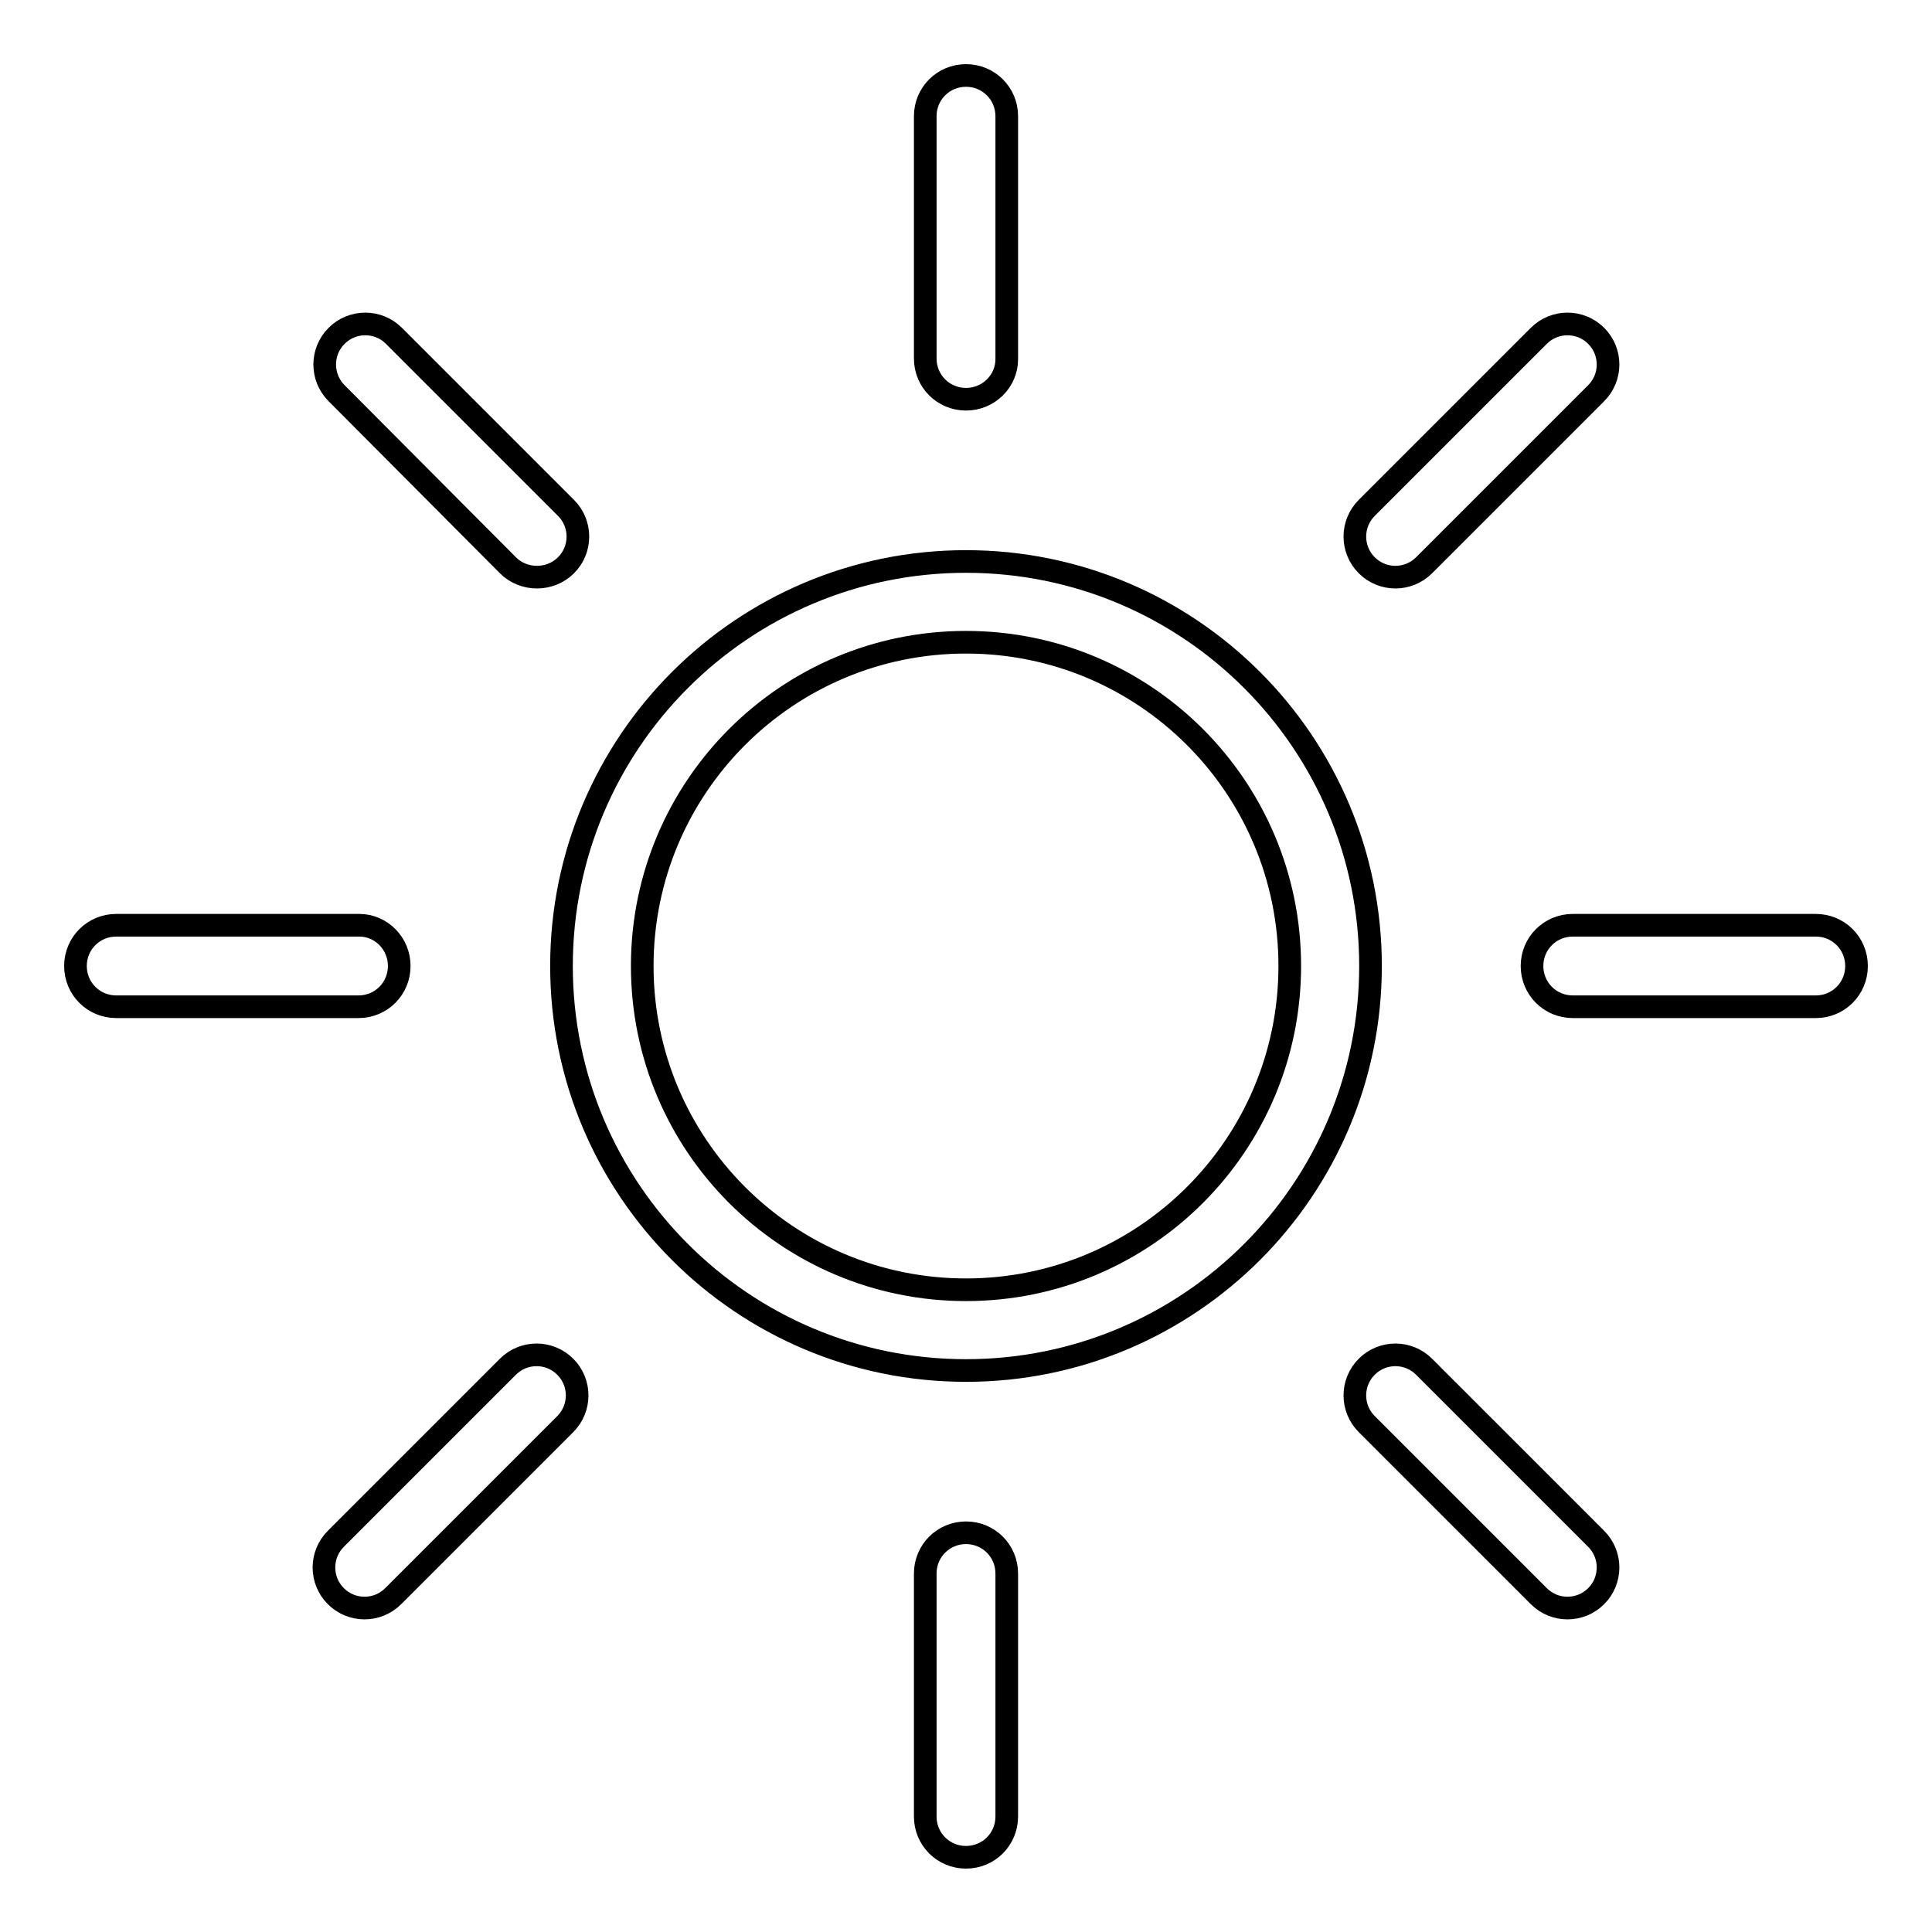 <?xml version="1.0" encoding="utf-8"?>
<!-- Svg Vector Icons : http://www.onlinewebfonts.com/icon -->
<!DOCTYPE svg PUBLIC "-//W3C//DTD SVG 1.1//EN" "http://www.w3.org/Graphics/SVG/1.1/DTD/svg11.dtd">
<svg version="1.1" xmlns="http://www.w3.org/2000/svg" xmlns:xlink="http://www.w3.org/1999/xlink" x="0px" y="0px" viewBox="0 0 256 256" enable-background="new 0 0 256 256" xml:space="preserve">
<g><g><path stroke-width="3" fill-opacity="0" stroke="#000000"  d="M240.6,133.4h-32.2c-3,0-5.4-2.4-5.4-5.4c0-3,2.4-5.4,5.4-5.4h32.2c3,0,5.4,2.4,5.4,5.4C246,131,243.6,133.4,240.6,133.4z M188.7,74.9c-2.1,2.1-5.5,2.1-7.6,0c-2.1-2.1-2.1-5.5,0-7.6l22.8-22.8c2.1-2.1,5.5-2.1,7.6,0c2.1,2.1,2.1,5.5,0,7.6L188.7,74.9z M128,181.6c-29.6,0-53.6-24-53.6-53.6c0-29.6,24-53.6,53.6-53.6c29.6,0,53.6,24,53.6,53.6C181.6,157.6,157.6,181.6,128,181.6z M128,85.1c-23.7,0-42.9,19.2-42.9,42.9s19.2,42.9,42.9,42.9c23.7,0,42.9-19.2,42.9-42.9S151.7,85.1,128,85.1z M128,52.9c-3,0-5.4-2.4-5.4-5.4V15.4c0-3,2.4-5.4,5.4-5.4c3,0,5.4,2.4,5.4,5.4v32.2C133.4,50.5,131,52.9,128,52.9z M67.3,74.9L44.6,52.1c-2.1-2.1-2.1-5.5,0-7.6s5.5-2.1,7.6,0l22.8,22.8c2.1,2.1,2.1,5.5,0,7.6S69.4,77,67.3,74.9z M52.9,128c0,3-2.4,5.4-5.4,5.4H15.4c-3,0-5.4-2.4-5.4-5.4c0-3,2.4-5.4,5.4-5.4h32.2C50.5,122.6,52.9,125,52.9,128z M67.3,181.1c2.1-2.1,5.5-2.1,7.6,0c2.1,2.1,2.1,5.5,0,7.6l-22.8,22.8c-2.1,2.1-5.5,2.1-7.6,0c-2.1-2.1-2.1-5.5,0-7.6L67.3,181.1z M128,203.1c3,0,5.4,2.4,5.4,5.4v32.2c0,3-2.4,5.4-5.4,5.4c-3,0-5.4-2.4-5.4-5.4v-32.2C122.6,205.5,125,203.1,128,203.1z M188.7,181.1l22.8,22.8c2.1,2.1,2.1,5.5,0,7.6c-2.1,2.1-5.5,2.1-7.6,0l-22.8-22.8c-2.1-2.1-2.1-5.5,0-7.6C183.2,179,186.6,179,188.7,181.1z"/></g></g>
</svg>